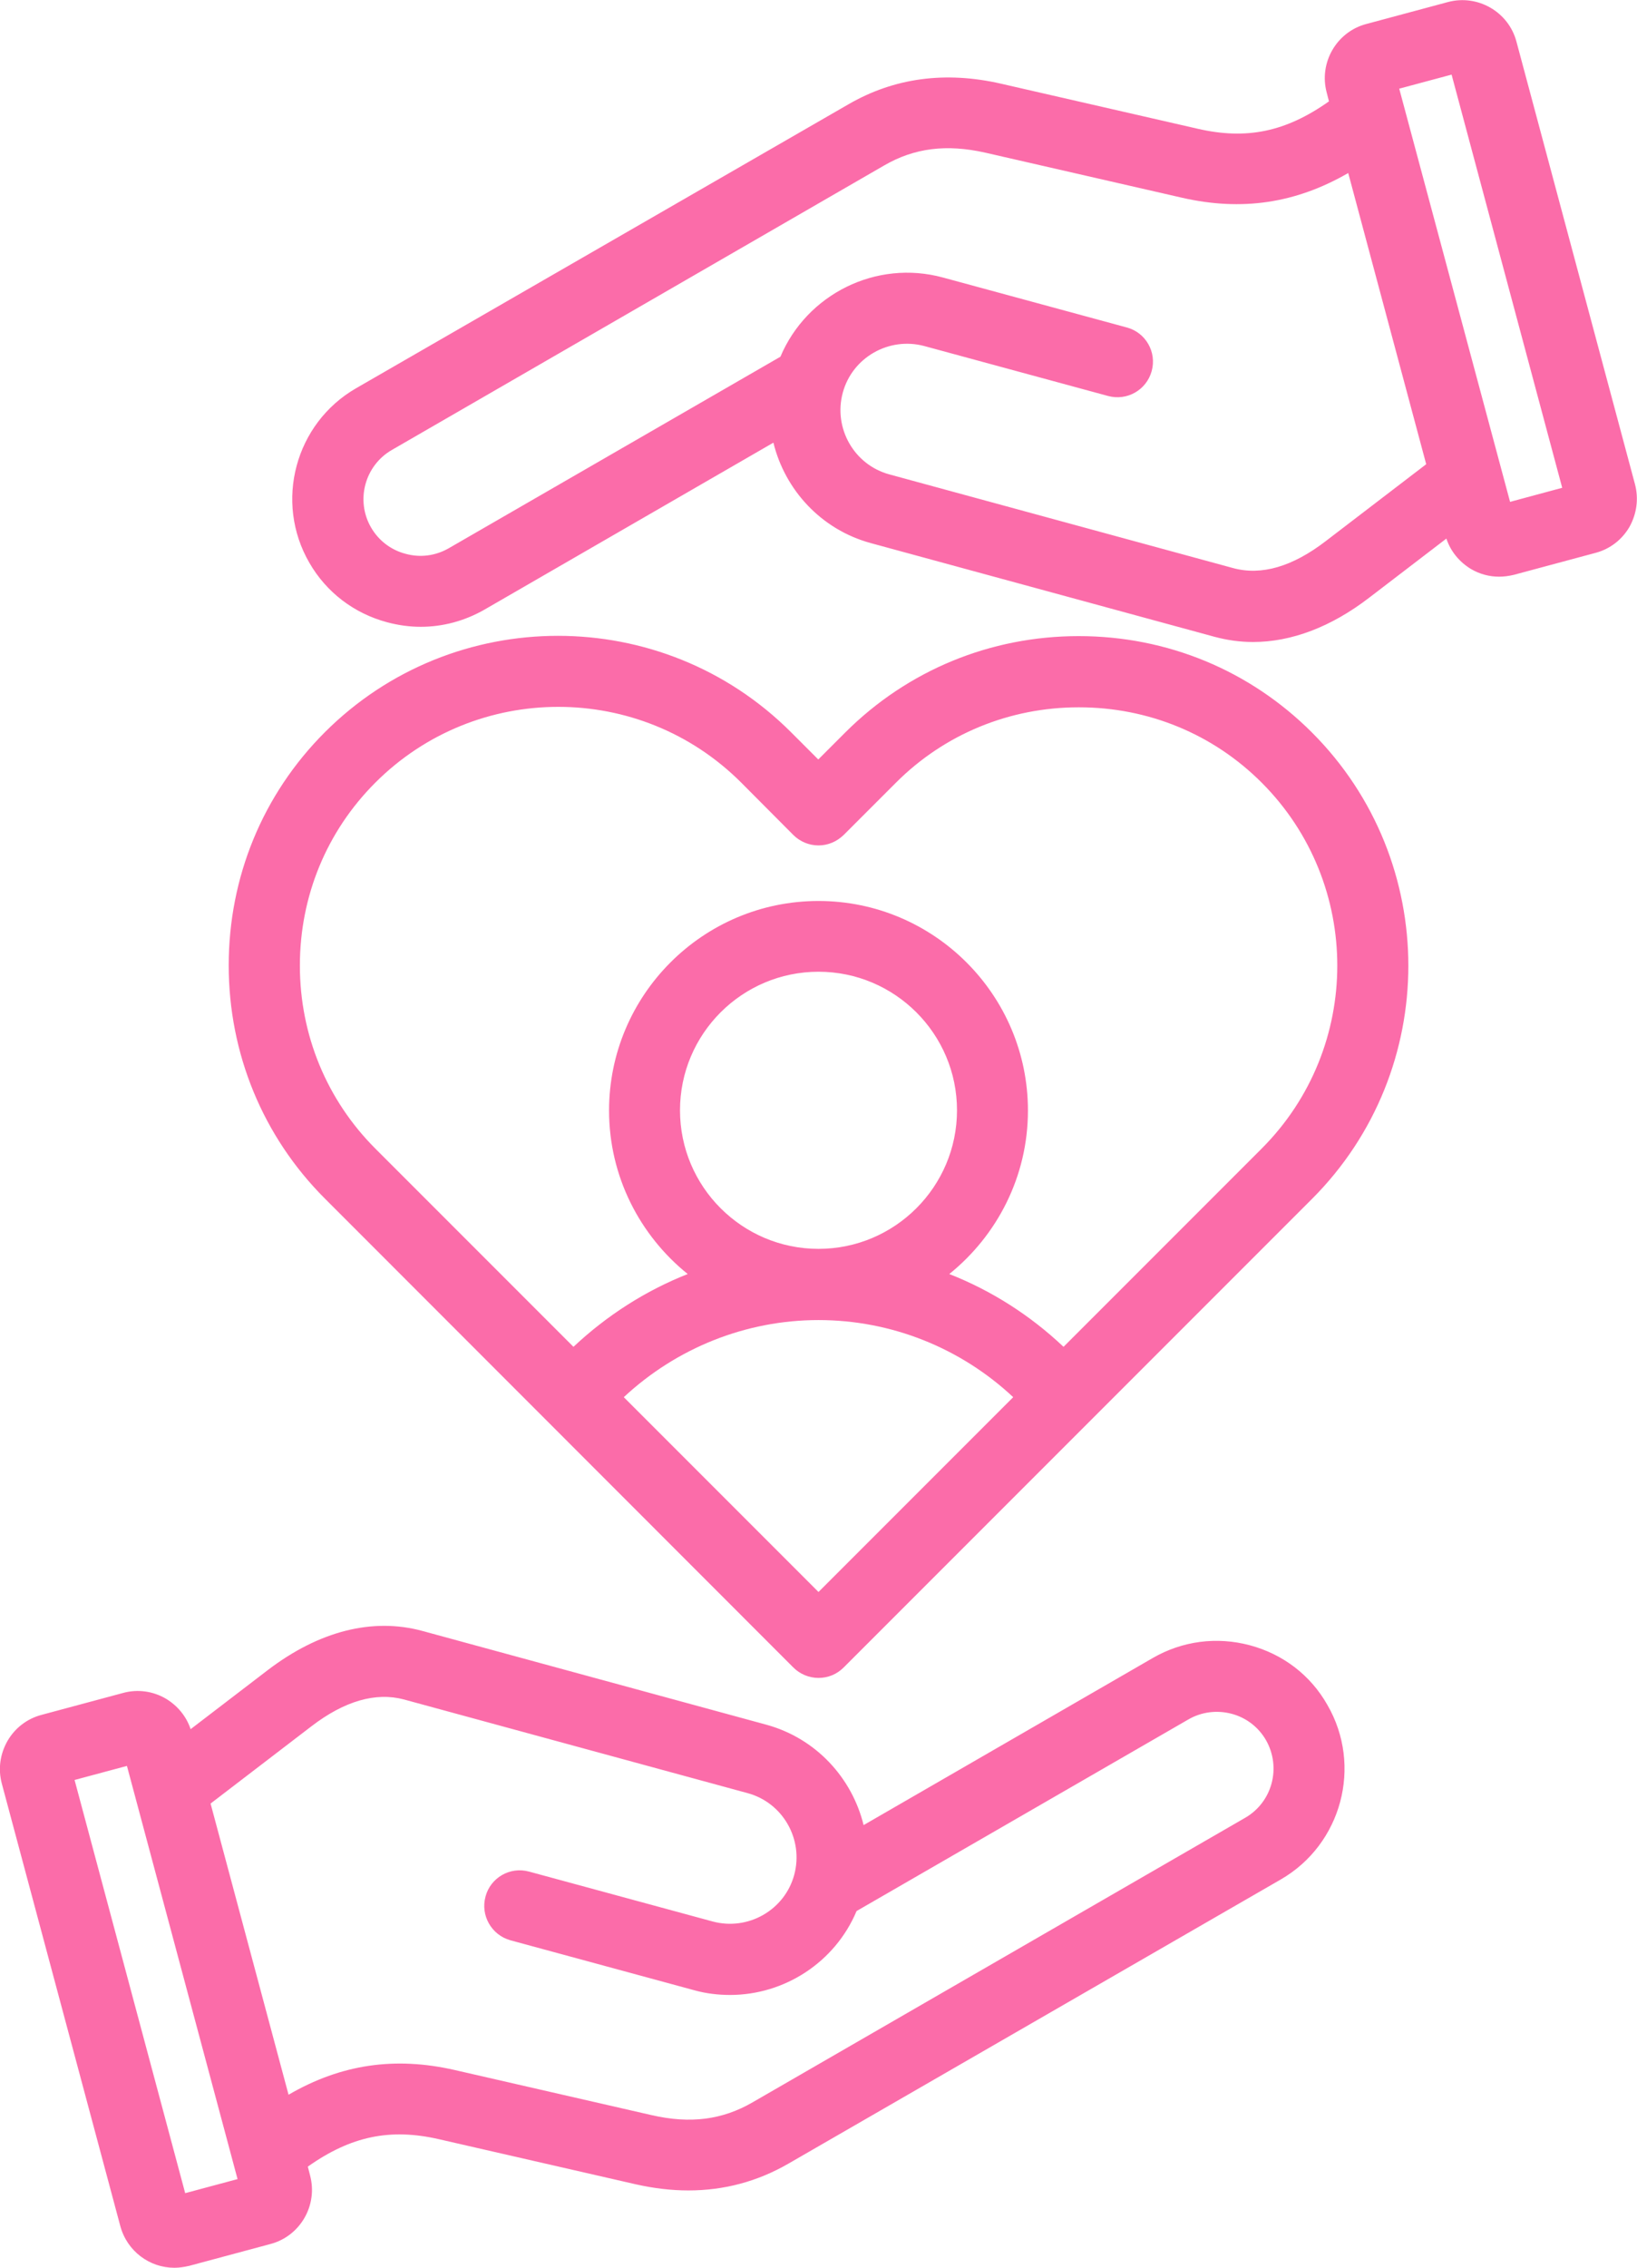 <?xml version="1.0" encoding="utf-8"?>
<!-- Generator: Adobe Illustrator 28.1.0, SVG Export Plug-In . SVG Version: 6.00 Build 0)  -->
<svg version="1.1" id="レイヤー_1" xmlns="http://www.w3.org/2000/svg" xmlns:xlink="http://www.w3.org/1999/xlink" x="0px"
	 y="0px" viewBox="0 0 72.22 100" style="enable-background:new 0 0 72.22 100;" xml:space="preserve">
<style type="text/css">
	.st0{fill:#FB6CA9;}
</style>
<g>
	<g>
		<path class="st0" d="M55.14,72.55c-1.46-0.39-2.98-0.19-4.28,0.56l-12.76,7.37c-0.51-2.08-2.1-3.83-4.3-4.43l-15.16-4.13
			c-2.2-0.6-4.56,0-6.82,1.72l-3.41,2.61c-0.19-0.57-0.58-1.04-1.1-1.35c-0.57-0.33-1.24-0.42-1.87-0.25l-3.61,0.97
			c-0.64,0.17-1.17,0.58-1.5,1.15C0,77.35-0.09,78.01,0.08,78.65l5.23,19.52c0.3,1.1,1.29,1.83,2.38,1.83
			c0.21,0,0.42-0.03,0.64-0.08l3.61-0.97c1.31-0.35,2.09-1.71,1.74-3.02l-0.1-0.39c1.91-1.35,3.64-1.7,5.78-1.21l8.69,1.99
			c0.8,0.18,1.57,0.27,2.32,0.27c1.57,0,3.04-0.39,4.41-1.18L56.5,82.88c2.69-1.55,3.62-5.01,2.06-7.7
			C57.82,73.87,56.6,72.94,55.14,72.55L55.14,72.55z M8.17,96.71L3.29,78.49l2.31-0.62l4.88,18.22L8.17,96.71z M54.93,80.16
			L33.21,92.7c-1.34,0.78-2.76,0.96-4.46,0.57l-8.69-1.99c-2.63-0.6-5.01-0.26-7.33,1.09L9.29,79.53l4.44-3.4
			c1.47-1.13,2.85-1.52,4.09-1.19l15.16,4.13c1.56,0.42,2.48,2.04,2.06,3.6c-0.42,1.56-2.04,2.48-3.6,2.06l-8.1-2.2
			c-0.84-0.23-1.7,0.27-1.92,1.1c-0.23,0.84,0.27,1.7,1.1,1.93l8.1,2.2c0.53,0.15,1.07,0.21,1.59,0.21c2.4,0,4.63-1.44,5.58-3.7
			l14.64-8.45c0.57-0.33,1.25-0.42,1.9-0.25c0.65,0.17,1.19,0.59,1.52,1.16C56.54,77.94,56.13,79.47,54.93,80.16L54.93,80.16z
			 M72.13,21.35L66.9,1.83c-0.35-1.31-1.71-2.09-3.02-1.74l-3.61,0.97c-1.31,0.35-2.09,1.71-1.74,3.02l0.1,0.39
			c-1.91,1.35-3.64,1.7-5.78,1.21l-8.69-1.99c-2.45-0.56-4.71-0.26-6.73,0.91L15.71,17.12c-2.69,1.55-3.62,5.01-2.06,7.7
			c0.75,1.3,1.97,2.23,3.43,2.62c0.49,0.13,0.98,0.2,1.48,0.2c0.98,0,1.94-0.26,2.8-0.75l12.76-7.37c0.51,2.08,2.1,3.83,4.3,4.43
			l15.16,4.13c0.56,0.15,1.12,0.23,1.7,0.23c1.69,0,3.44-0.66,5.12-1.95l3.41-2.61c0.19,0.57,0.58,1.04,1.1,1.35
			c0.38,0.22,0.8,0.33,1.23,0.33c0.21,0,0.43-0.03,0.64-0.08l3.61-0.97c0.64-0.17,1.17-0.58,1.5-1.15
			C72.21,22.65,72.3,21.99,72.13,21.35L72.13,21.35z M58.49,23.86c-1.47,1.13-2.84,1.53-4.09,1.19l-15.16-4.13
			c-1.56-0.42-2.48-2.04-2.06-3.6c0.42-1.56,2.04-2.48,3.6-2.06l8.1,2.2c0.84,0.23,1.7-0.26,1.93-1.1c0.23-0.84-0.27-1.7-1.1-1.92
			l-8.1-2.2c-2.96-0.81-6.02,0.74-7.18,3.49l-14.64,8.45c-0.58,0.33-1.25,0.42-1.9,0.24c-0.65-0.17-1.19-0.59-1.52-1.16
			c-0.69-1.19-0.28-2.73,0.92-3.42L39,7.3c1.34-0.78,2.76-0.95,4.46-0.57l8.69,1.99c2.63,0.6,5.01,0.25,7.33-1.09l3.44,12.84
			L58.49,23.86z M66.62,22.13L61.73,3.91l2.31-0.62l4.88,18.22L66.62,22.13z M47.59,28.05C47.59,28.05,47.59,28.05,47.59,28.05
			c-3.9,0-7.55,1.51-10.29,4.24l-1.2,1.2l-1.2-1.2c-5.67-5.67-14.9-5.67-20.57,0c-2.74,2.74-4.24,6.39-4.24,10.28
			s1.51,7.55,4.24,10.28L35,73.53c0.29,0.29,0.69,0.46,1.11,0.46c0.42,0,0.81-0.16,1.11-0.46l20.66-20.66
			c5.67-5.67,5.67-14.9,0-20.57C55.14,29.56,51.49,28.05,47.59,28.05L47.59,28.05z M36.11,70.2l-8.59-8.59
			c2.33-2.17,5.39-3.4,8.59-3.4s6.26,1.22,8.59,3.4L36.11,70.2z M30,48.96c0-3.37,2.74-6.11,6.11-6.11c3.37,0,6.11,2.74,6.11,6.11
			s-2.74,6.11-6.11,6.11C32.74,55.07,30,52.33,30,48.96L30,48.96z M55.66,50.65l-8.74,8.74c-1.47-1.39-3.18-2.48-5.04-3.21
			c2.11-1.7,3.47-4.3,3.47-7.21c0-5.1-4.15-9.24-9.24-9.24c-5.1,0-9.24,4.15-9.24,9.24c0,2.91,1.36,5.51,3.47,7.21
			c-1.85,0.73-3.56,1.82-5.04,3.21l-8.74-8.74c-2.14-2.14-3.33-5.01-3.33-8.07c0-3.06,1.18-5.92,3.33-8.07
			c2.22-2.22,5.14-3.34,8.07-3.34c2.92,0,5.84,1.11,8.07,3.34L35,36.82c0.29,0.29,0.69,0.46,1.11,0.46c0.42,0,0.81-0.17,1.11-0.46
			l2.31-2.31c2.14-2.14,5.01-3.32,8.06-3.32h0.01c3.06,0,5.92,1.18,8.06,3.32C60.11,38.96,60.11,46.2,55.66,50.65L55.66,50.65z
			 M55.66,50.65"/>
	</g>
</g>
</svg>
